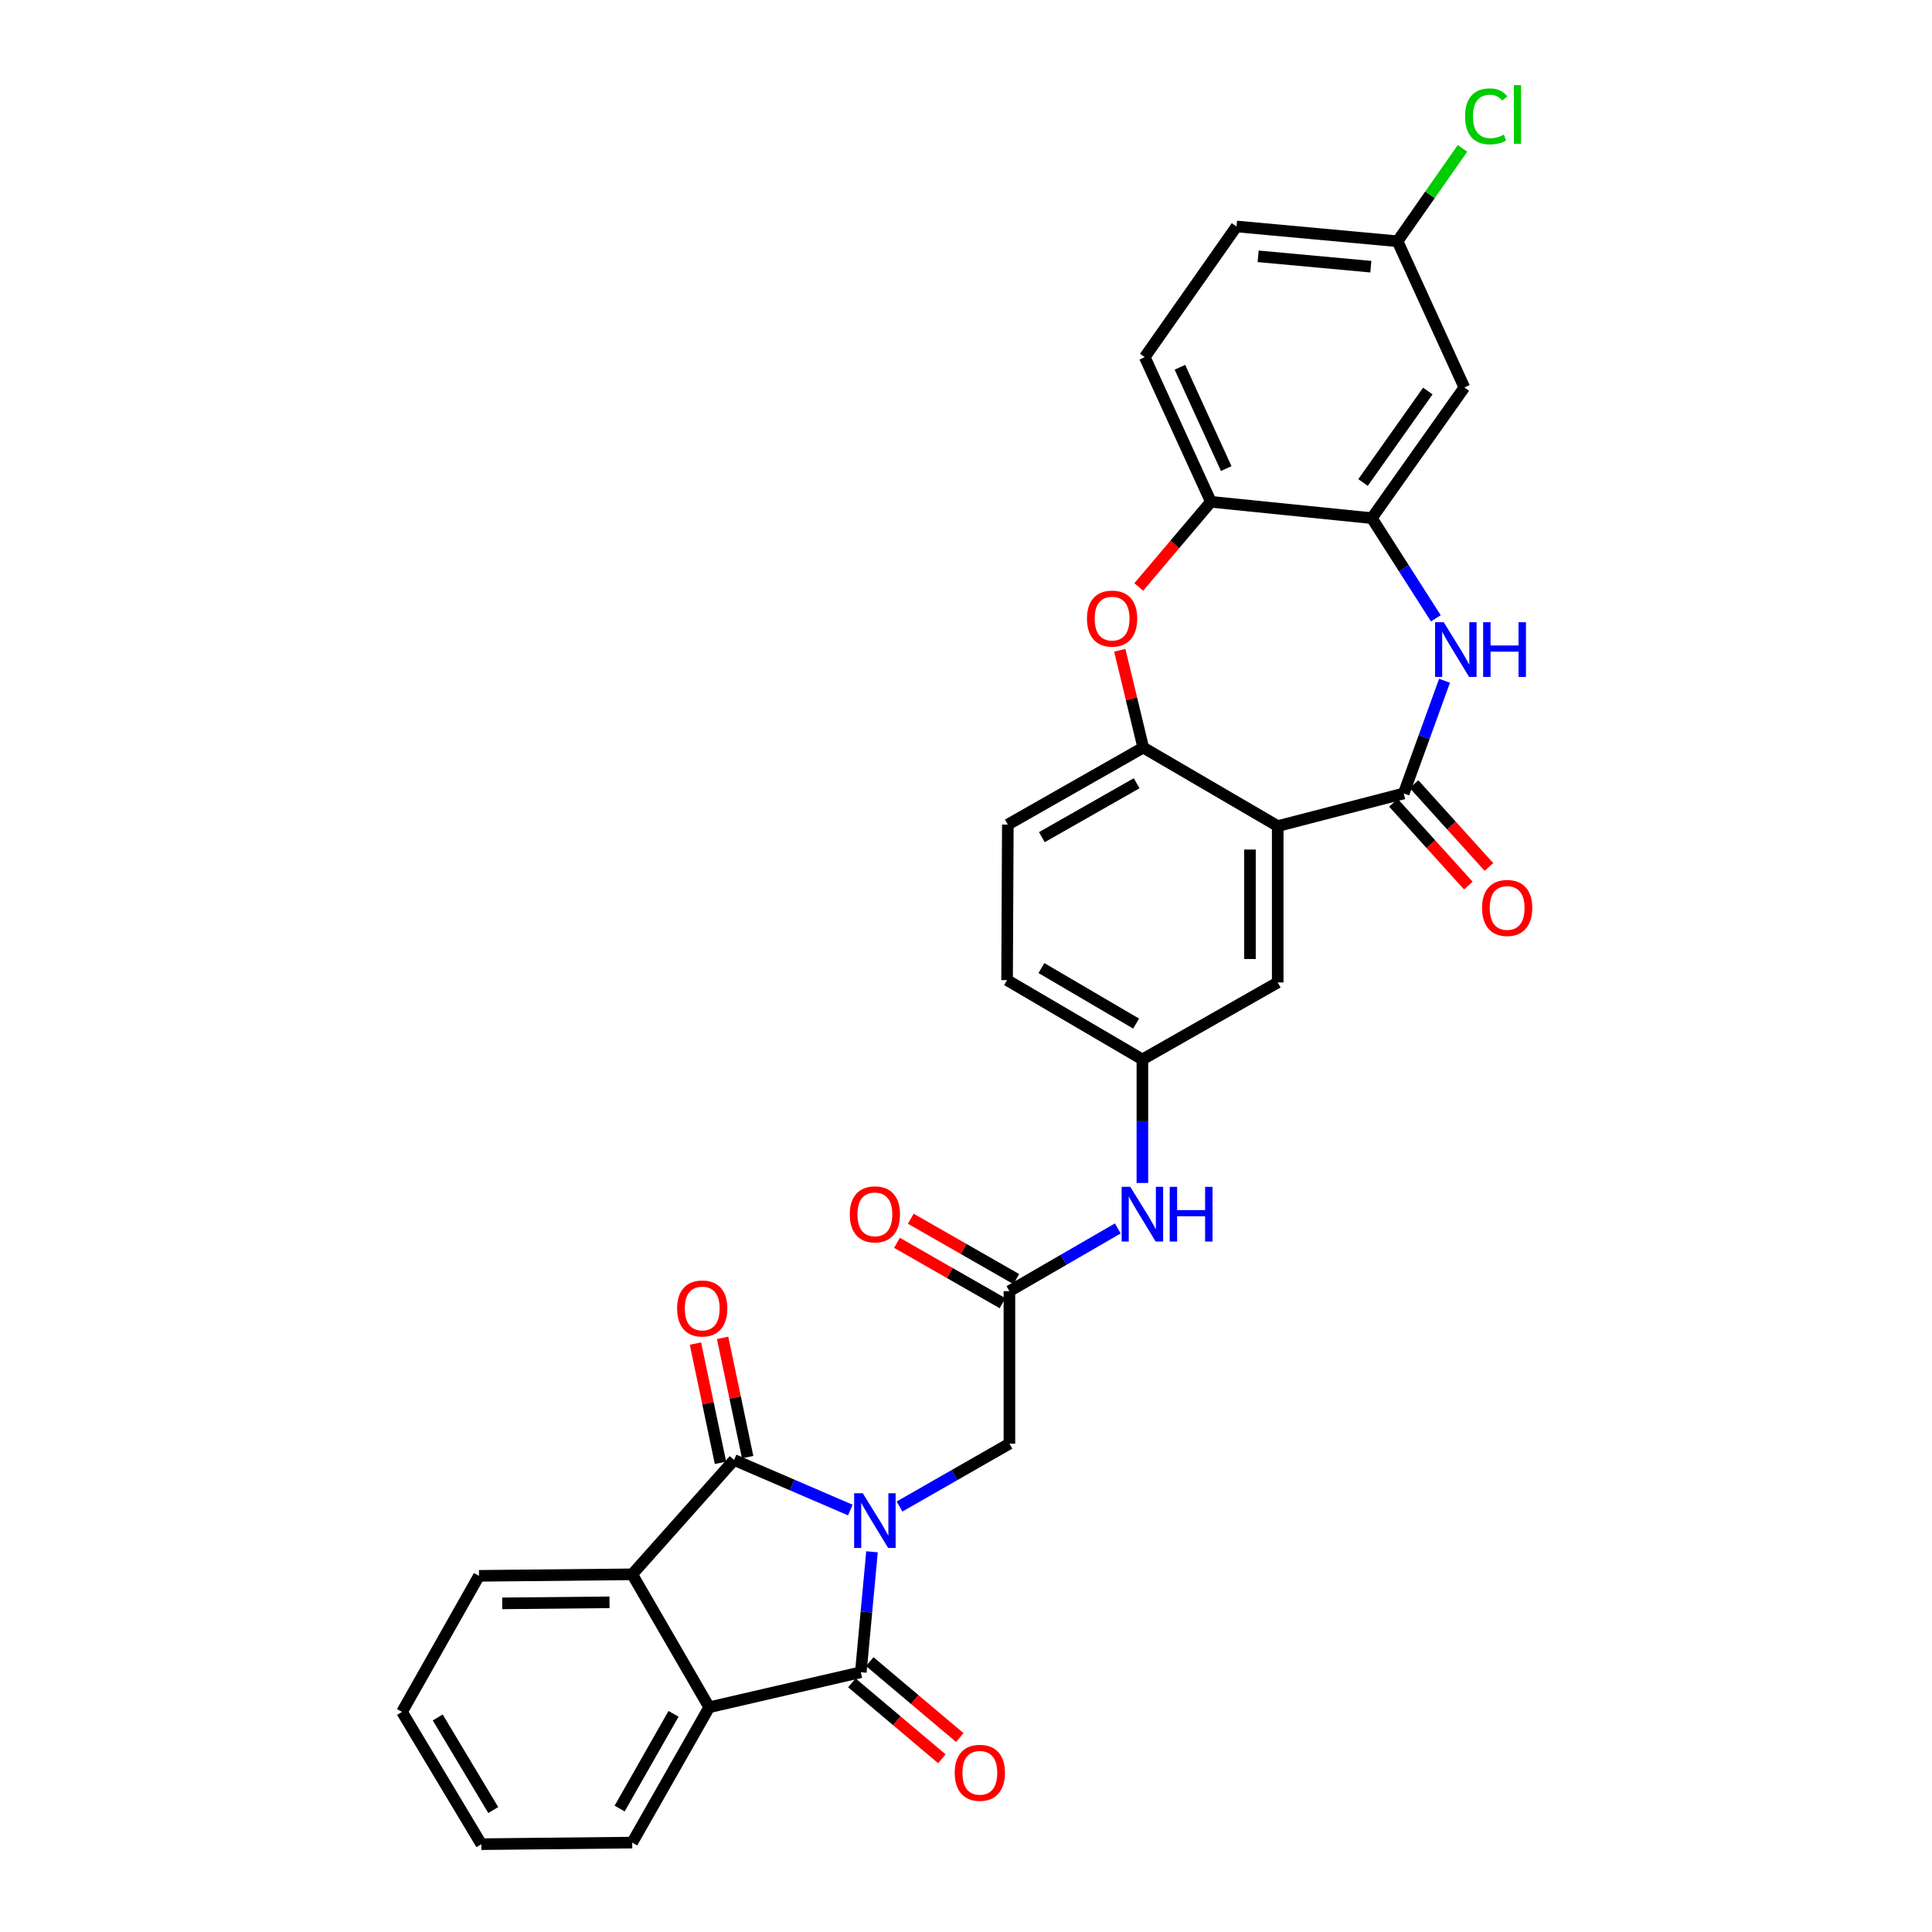 <?xml version='1.0' encoding='iso-8859-1'?>
<svg version='1.1' baseProfile='full'
              xmlns='http://www.w3.org/2000/svg'
                      xmlns:rdkit='http://www.rdkit.org/xml'
                      xmlns:xlink='http://www.w3.org/1999/xlink'
                  xml:space='preserve'
width='1000px' height='1000px' viewBox='0 0 1000 1000'>
<!-- END OF HEADER -->
<rect style='opacity:1.0;fill:#FFFFFF;stroke:none' width='1000' height='1000' x='0' y='0'> </rect>
<path class='bond-0' d='M 440.118,781.589 L 410.035,768.634' style='fill:none;fill-rule:evenodd;stroke:#0000FF;stroke-width:6px;stroke-linecap:butt;stroke-linejoin:miter;stroke-opacity:1' />
<path class='bond-0' d='M 410.035,768.634 L 379.953,755.678' style='fill:none;fill-rule:evenodd;stroke:#000000;stroke-width:6px;stroke-linecap:butt;stroke-linejoin:miter;stroke-opacity:1' />
<path class='bond-1' d='M 451.345,803.199 L 448.453,834.373' style='fill:none;fill-rule:evenodd;stroke:#0000FF;stroke-width:6px;stroke-linecap:butt;stroke-linejoin:miter;stroke-opacity:1' />
<path class='bond-1' d='M 448.453,834.373 L 445.561,865.546' style='fill:none;fill-rule:evenodd;stroke:#000000;stroke-width:6px;stroke-linecap:butt;stroke-linejoin:miter;stroke-opacity:1' />
<path class='bond-11' d='M 465.587,779.777 L 494.03,763.504' style='fill:none;fill-rule:evenodd;stroke:#0000FF;stroke-width:6px;stroke-linecap:butt;stroke-linejoin:miter;stroke-opacity:1' />
<path class='bond-11' d='M 494.03,763.504 L 522.473,747.232' style='fill:none;fill-rule:evenodd;stroke:#000000;stroke-width:6px;stroke-linecap:butt;stroke-linejoin:miter;stroke-opacity:1' />
<path class='bond-6' d='M 379.953,755.678 L 327.231,814.867' style='fill:none;fill-rule:evenodd;stroke:#000000;stroke-width:6px;stroke-linecap:butt;stroke-linejoin:miter;stroke-opacity:1' />
<path class='bond-16' d='M 386.985,754.202 L 380.506,723.338' style='fill:none;fill-rule:evenodd;stroke:#000000;stroke-width:6px;stroke-linecap:butt;stroke-linejoin:miter;stroke-opacity:1' />
<path class='bond-16' d='M 380.506,723.338 L 374.027,692.474' style='fill:none;fill-rule:evenodd;stroke:#FF0000;stroke-width:6px;stroke-linecap:butt;stroke-linejoin:miter;stroke-opacity:1' />
<path class='bond-16' d='M 372.921,757.154 L 366.442,726.29' style='fill:none;fill-rule:evenodd;stroke:#000000;stroke-width:6px;stroke-linecap:butt;stroke-linejoin:miter;stroke-opacity:1' />
<path class='bond-16' d='M 366.442,726.29 L 359.963,695.426' style='fill:none;fill-rule:evenodd;stroke:#FF0000;stroke-width:6px;stroke-linecap:butt;stroke-linejoin:miter;stroke-opacity:1' />
<path class='bond-5' d='M 445.561,865.546 L 367.084,883.677' style='fill:none;fill-rule:evenodd;stroke:#000000;stroke-width:6px;stroke-linecap:butt;stroke-linejoin:miter;stroke-opacity:1' />
<path class='bond-17' d='M 440.928,871.038 L 464.22,890.69' style='fill:none;fill-rule:evenodd;stroke:#000000;stroke-width:6px;stroke-linecap:butt;stroke-linejoin:miter;stroke-opacity:1' />
<path class='bond-17' d='M 464.22,890.69 L 487.513,910.342' style='fill:none;fill-rule:evenodd;stroke:#FF0000;stroke-width:6px;stroke-linecap:butt;stroke-linejoin:miter;stroke-opacity:1' />
<path class='bond-17' d='M 450.194,860.055 L 473.487,879.707' style='fill:none;fill-rule:evenodd;stroke:#000000;stroke-width:6px;stroke-linecap:butt;stroke-linejoin:miter;stroke-opacity:1' />
<path class='bond-17' d='M 473.487,879.707 L 496.78,899.359' style='fill:none;fill-rule:evenodd;stroke:#FF0000;stroke-width:6px;stroke-linecap:butt;stroke-linejoin:miter;stroke-opacity:1' />
<path class='bond-2' d='M 726.562,410.682 L 661.345,427.583' style='fill:none;fill-rule:evenodd;stroke:#000000;stroke-width:6px;stroke-linecap:butt;stroke-linejoin:miter;stroke-opacity:1' />
<path class='bond-4' d='M 726.562,410.682 L 737.123,381.521' style='fill:none;fill-rule:evenodd;stroke:#000000;stroke-width:6px;stroke-linecap:butt;stroke-linejoin:miter;stroke-opacity:1' />
<path class='bond-4' d='M 737.123,381.521 L 747.684,352.36' style='fill:none;fill-rule:evenodd;stroke:#0000FF;stroke-width:6px;stroke-linecap:butt;stroke-linejoin:miter;stroke-opacity:1' />
<path class='bond-18' d='M 721.233,415.502 L 740.623,436.939' style='fill:none;fill-rule:evenodd;stroke:#000000;stroke-width:6px;stroke-linecap:butt;stroke-linejoin:miter;stroke-opacity:1' />
<path class='bond-18' d='M 740.623,436.939 L 760.013,458.376' style='fill:none;fill-rule:evenodd;stroke:#FF0000;stroke-width:6px;stroke-linecap:butt;stroke-linejoin:miter;stroke-opacity:1' />
<path class='bond-18' d='M 731.89,405.862 L 751.28,427.299' style='fill:none;fill-rule:evenodd;stroke:#000000;stroke-width:6px;stroke-linecap:butt;stroke-linejoin:miter;stroke-opacity:1' />
<path class='bond-18' d='M 751.28,427.299 L 770.67,448.736' style='fill:none;fill-rule:evenodd;stroke:#FF0000;stroke-width:6px;stroke-linecap:butt;stroke-linejoin:miter;stroke-opacity:1' />
<path class='bond-3' d='M 661.345,427.583 L 661.345,508.519' style='fill:none;fill-rule:evenodd;stroke:#000000;stroke-width:6px;stroke-linecap:butt;stroke-linejoin:miter;stroke-opacity:1' />
<path class='bond-3' d='M 646.975,439.723 L 646.975,496.379' style='fill:none;fill-rule:evenodd;stroke:#000000;stroke-width:6px;stroke-linecap:butt;stroke-linejoin:miter;stroke-opacity:1' />
<path class='bond-33' d='M 661.345,427.583 L 591.738,386.939' style='fill:none;fill-rule:evenodd;stroke:#000000;stroke-width:6px;stroke-linecap:butt;stroke-linejoin:miter;stroke-opacity:1' />
<path class='bond-9' d='M 743.19,320.042 L 726.621,294.118' style='fill:none;fill-rule:evenodd;stroke:#0000FF;stroke-width:6px;stroke-linecap:butt;stroke-linejoin:miter;stroke-opacity:1' />
<path class='bond-9' d='M 726.621,294.118 L 710.052,268.194' style='fill:none;fill-rule:evenodd;stroke:#000000;stroke-width:6px;stroke-linecap:butt;stroke-linejoin:miter;stroke-opacity:1' />
<path class='bond-28' d='M 367.084,883.677 L 327.231,953.723' style='fill:none;fill-rule:evenodd;stroke:#000000;stroke-width:6px;stroke-linecap:butt;stroke-linejoin:miter;stroke-opacity:1' />
<path class='bond-28' d='M 348.616,887.077 L 320.718,936.11' style='fill:none;fill-rule:evenodd;stroke:#000000;stroke-width:6px;stroke-linecap:butt;stroke-linejoin:miter;stroke-opacity:1' />
<path class='bond-31' d='M 367.084,883.677 L 327.231,814.867' style='fill:none;fill-rule:evenodd;stroke:#000000;stroke-width:6px;stroke-linecap:butt;stroke-linejoin:miter;stroke-opacity:1' />
<path class='bond-27' d='M 327.231,814.867 L 247.931,815.65' style='fill:none;fill-rule:evenodd;stroke:#000000;stroke-width:6px;stroke-linecap:butt;stroke-linejoin:miter;stroke-opacity:1' />
<path class='bond-27' d='M 315.477,829.354 L 259.968,829.902' style='fill:none;fill-rule:evenodd;stroke:#000000;stroke-width:6px;stroke-linecap:butt;stroke-linejoin:miter;stroke-opacity:1' />
<path class='bond-7' d='M 579.593,336.581 L 585.665,361.76' style='fill:none;fill-rule:evenodd;stroke:#FF0000;stroke-width:6px;stroke-linecap:butt;stroke-linejoin:miter;stroke-opacity:1' />
<path class='bond-7' d='M 585.665,361.76 L 591.738,386.939' style='fill:none;fill-rule:evenodd;stroke:#000000;stroke-width:6px;stroke-linecap:butt;stroke-linejoin:miter;stroke-opacity:1' />
<path class='bond-10' d='M 589.425,303.804 L 608.089,281.772' style='fill:none;fill-rule:evenodd;stroke:#FF0000;stroke-width:6px;stroke-linecap:butt;stroke-linejoin:miter;stroke-opacity:1' />
<path class='bond-10' d='M 608.089,281.772 L 626.753,259.739' style='fill:none;fill-rule:evenodd;stroke:#000000;stroke-width:6px;stroke-linecap:butt;stroke-linejoin:miter;stroke-opacity:1' />
<path class='bond-8' d='M 591.738,386.939 L 521.651,426.801' style='fill:none;fill-rule:evenodd;stroke:#000000;stroke-width:6px;stroke-linecap:butt;stroke-linejoin:miter;stroke-opacity:1' />
<path class='bond-8' d='M 588.329,405.41 L 539.268,433.313' style='fill:none;fill-rule:evenodd;stroke:#000000;stroke-width:6px;stroke-linecap:butt;stroke-linejoin:miter;stroke-opacity:1' />
<path class='bond-13' d='M 710.052,268.194 L 757.953,200.55' style='fill:none;fill-rule:evenodd;stroke:#000000;stroke-width:6px;stroke-linecap:butt;stroke-linejoin:miter;stroke-opacity:1' />
<path class='bond-13' d='M 705.51,249.743 L 739.04,202.392' style='fill:none;fill-rule:evenodd;stroke:#000000;stroke-width:6px;stroke-linecap:butt;stroke-linejoin:miter;stroke-opacity:1' />
<path class='bond-34' d='M 710.052,268.194 L 626.753,259.739' style='fill:none;fill-rule:evenodd;stroke:#000000;stroke-width:6px;stroke-linecap:butt;stroke-linejoin:miter;stroke-opacity:1' />
<path class='bond-22' d='M 626.753,259.739 L 592.52,184.847' style='fill:none;fill-rule:evenodd;stroke:#000000;stroke-width:6px;stroke-linecap:butt;stroke-linejoin:miter;stroke-opacity:1' />
<path class='bond-22' d='M 634.688,242.531 L 610.724,190.107' style='fill:none;fill-rule:evenodd;stroke:#000000;stroke-width:6px;stroke-linecap:butt;stroke-linejoin:miter;stroke-opacity:1' />
<path class='bond-12' d='M 522.473,747.232 L 522.473,668.299' style='fill:none;fill-rule:evenodd;stroke:#000000;stroke-width:6px;stroke-linecap:butt;stroke-linejoin:miter;stroke-opacity:1' />
<path class='bond-15' d='M 522.473,668.299 L 550.522,652.064' style='fill:none;fill-rule:evenodd;stroke:#000000;stroke-width:6px;stroke-linecap:butt;stroke-linejoin:miter;stroke-opacity:1' />
<path class='bond-15' d='M 550.522,652.064 L 578.57,635.829' style='fill:none;fill-rule:evenodd;stroke:#0000FF;stroke-width:6px;stroke-linecap:butt;stroke-linejoin:miter;stroke-opacity:1' />
<path class='bond-20' d='M 526.041,662.063 L 498.728,646.437' style='fill:none;fill-rule:evenodd;stroke:#000000;stroke-width:6px;stroke-linecap:butt;stroke-linejoin:miter;stroke-opacity:1' />
<path class='bond-20' d='M 498.728,646.437 L 471.415,630.811' style='fill:none;fill-rule:evenodd;stroke:#FF0000;stroke-width:6px;stroke-linecap:butt;stroke-linejoin:miter;stroke-opacity:1' />
<path class='bond-20' d='M 518.905,674.536 L 491.592,658.91' style='fill:none;fill-rule:evenodd;stroke:#000000;stroke-width:6px;stroke-linecap:butt;stroke-linejoin:miter;stroke-opacity:1' />
<path class='bond-20' d='M 491.592,658.91 L 464.279,643.284' style='fill:none;fill-rule:evenodd;stroke:#FF0000;stroke-width:6px;stroke-linecap:butt;stroke-linejoin:miter;stroke-opacity:1' />
<path class='bond-23' d='M 757.953,200.55 L 723.36,124.875' style='fill:none;fill-rule:evenodd;stroke:#000000;stroke-width:6px;stroke-linecap:butt;stroke-linejoin:miter;stroke-opacity:1' />
<path class='bond-14' d='M 661.345,508.519 L 591.299,548.364' style='fill:none;fill-rule:evenodd;stroke:#000000;stroke-width:6px;stroke-linecap:butt;stroke-linejoin:miter;stroke-opacity:1' />
<path class='bond-19' d='M 591.299,612.3 L 591.299,580.332' style='fill:none;fill-rule:evenodd;stroke:#0000FF;stroke-width:6px;stroke-linecap:butt;stroke-linejoin:miter;stroke-opacity:1' />
<path class='bond-19' d='M 591.299,580.332 L 591.299,548.364' style='fill:none;fill-rule:evenodd;stroke:#000000;stroke-width:6px;stroke-linecap:butt;stroke-linejoin:miter;stroke-opacity:1' />
<path class='bond-24' d='M 591.299,548.364 L 521.26,507.306' style='fill:none;fill-rule:evenodd;stroke:#000000;stroke-width:6px;stroke-linecap:butt;stroke-linejoin:miter;stroke-opacity:1' />
<path class='bond-24' d='M 588.06,529.809 L 539.033,501.067' style='fill:none;fill-rule:evenodd;stroke:#000000;stroke-width:6px;stroke-linecap:butt;stroke-linejoin:miter;stroke-opacity:1' />
<path class='bond-21' d='M 521.651,426.801 L 521.26,507.306' style='fill:none;fill-rule:evenodd;stroke:#000000;stroke-width:6px;stroke-linecap:butt;stroke-linejoin:miter;stroke-opacity:1' />
<path class='bond-25' d='M 592.52,184.847 L 640.021,117.211' style='fill:none;fill-rule:evenodd;stroke:#000000;stroke-width:6px;stroke-linecap:butt;stroke-linejoin:miter;stroke-opacity:1' />
<path class='bond-26' d='M 723.36,124.875 L 740.169,100.834' style='fill:none;fill-rule:evenodd;stroke:#000000;stroke-width:6px;stroke-linecap:butt;stroke-linejoin:miter;stroke-opacity:1' />
<path class='bond-26' d='M 740.169,100.834 L 756.977,76.793' style='fill:none;fill-rule:evenodd;stroke:#00CC00;stroke-width:6px;stroke-linecap:butt;stroke-linejoin:miter;stroke-opacity:1' />
<path class='bond-35' d='M 723.36,124.875 L 640.021,117.211' style='fill:none;fill-rule:evenodd;stroke:#000000;stroke-width:6px;stroke-linecap:butt;stroke-linejoin:miter;stroke-opacity:1' />
<path class='bond-35' d='M 709.544,138.035 L 651.206,132.671' style='fill:none;fill-rule:evenodd;stroke:#000000;stroke-width:6px;stroke-linecap:butt;stroke-linejoin:miter;stroke-opacity:1' />
<path class='bond-30' d='M 247.931,815.65 L 208.086,886.08' style='fill:none;fill-rule:evenodd;stroke:#000000;stroke-width:6px;stroke-linecap:butt;stroke-linejoin:miter;stroke-opacity:1' />
<path class='bond-29' d='M 327.231,953.723 L 249.145,954.545' style='fill:none;fill-rule:evenodd;stroke:#000000;stroke-width:6px;stroke-linecap:butt;stroke-linejoin:miter;stroke-opacity:1' />
<path class='bond-32' d='M 249.145,954.545 L 208.086,886.08' style='fill:none;fill-rule:evenodd;stroke:#000000;stroke-width:6px;stroke-linecap:butt;stroke-linejoin:miter;stroke-opacity:1' />
<path class='bond-32' d='M 255.31,936.885 L 226.569,888.959' style='fill:none;fill-rule:evenodd;stroke:#000000;stroke-width:6px;stroke-linecap:butt;stroke-linejoin:miter;stroke-opacity:1' />
<path  class='atom-0' d='M 446.582 772.909
L 455.862 787.909
Q 456.782 789.389, 458.262 792.069
Q 459.742 794.749, 459.822 794.909
L 459.822 772.909
L 463.582 772.909
L 463.582 801.229
L 459.702 801.229
L 449.742 784.829
Q 448.582 782.909, 447.342 780.709
Q 446.142 778.509, 445.782 777.829
L 445.782 801.229
L 442.102 801.229
L 442.102 772.909
L 446.582 772.909
' fill='#0000FF'/>
<path  class='atom-5' d='M 747.27 322.061
L 756.55 337.061
Q 757.47 338.541, 758.95 341.221
Q 760.43 343.901, 760.51 344.061
L 760.51 322.061
L 764.27 322.061
L 764.27 350.381
L 760.39 350.381
L 750.43 333.981
Q 749.27 332.061, 748.03 329.861
Q 746.83 327.661, 746.47 326.981
L 746.47 350.381
L 742.79 350.381
L 742.79 322.061
L 747.27 322.061
' fill='#0000FF'/>
<path  class='atom-5' d='M 767.67 322.061
L 771.51 322.061
L 771.51 334.101
L 785.99 334.101
L 785.99 322.061
L 789.83 322.061
L 789.83 350.381
L 785.99 350.381
L 785.99 337.301
L 771.51 337.301
L 771.51 350.381
L 767.67 350.381
L 767.67 322.061
' fill='#0000FF'/>
<path  class='atom-8' d='M 562.619 320.182
Q 562.619 313.382, 565.979 309.582
Q 569.339 305.782, 575.619 305.782
Q 581.899 305.782, 585.259 309.582
Q 588.619 313.382, 588.619 320.182
Q 588.619 327.062, 585.219 330.982
Q 581.819 334.862, 575.619 334.862
Q 569.379 334.862, 565.979 330.982
Q 562.619 327.102, 562.619 320.182
M 575.619 331.662
Q 579.939 331.662, 582.259 328.782
Q 584.619 325.862, 584.619 320.182
Q 584.619 314.622, 582.259 311.822
Q 579.939 308.982, 575.619 308.982
Q 571.299 308.982, 568.939 311.782
Q 566.619 314.582, 566.619 320.182
Q 566.619 325.902, 568.939 328.782
Q 571.299 331.662, 575.619 331.662
' fill='#FF0000'/>
<path  class='atom-16' d='M 585.039 614.302
L 594.319 629.302
Q 595.239 630.782, 596.719 633.462
Q 598.199 636.142, 598.279 636.302
L 598.279 614.302
L 602.039 614.302
L 602.039 642.622
L 598.159 642.622
L 588.199 626.222
Q 587.039 624.302, 585.799 622.102
Q 584.599 619.902, 584.239 619.222
L 584.239 642.622
L 580.559 642.622
L 580.559 614.302
L 585.039 614.302
' fill='#0000FF'/>
<path  class='atom-16' d='M 605.439 614.302
L 609.279 614.302
L 609.279 626.342
L 623.759 626.342
L 623.759 614.302
L 627.599 614.302
L 627.599 642.622
L 623.759 642.622
L 623.759 629.542
L 609.279 629.542
L 609.279 642.622
L 605.439 642.622
L 605.439 614.302
' fill='#0000FF'/>
<path  class='atom-17' d='M 350.475 677.265
Q 350.475 670.465, 353.835 666.665
Q 357.195 662.865, 363.475 662.865
Q 369.755 662.865, 373.115 666.665
Q 376.475 670.465, 376.475 677.265
Q 376.475 684.145, 373.075 688.065
Q 369.675 691.945, 363.475 691.945
Q 357.235 691.945, 353.835 688.065
Q 350.475 684.185, 350.475 677.265
M 363.475 688.745
Q 367.795 688.745, 370.115 685.865
Q 372.475 682.945, 372.475 677.265
Q 372.475 671.705, 370.115 668.905
Q 367.795 666.065, 363.475 666.065
Q 359.155 666.065, 356.795 668.865
Q 354.475 671.665, 354.475 677.265
Q 354.475 682.985, 356.795 685.865
Q 359.155 688.745, 363.475 688.745
' fill='#FF0000'/>
<path  class='atom-18' d='M 494.161 917.598
Q 494.161 910.798, 497.521 906.998
Q 500.881 903.198, 507.161 903.198
Q 513.441 903.198, 516.801 906.998
Q 520.161 910.798, 520.161 917.598
Q 520.161 924.478, 516.761 928.398
Q 513.361 932.278, 507.161 932.278
Q 500.921 932.278, 497.521 928.398
Q 494.161 924.518, 494.161 917.598
M 507.161 929.078
Q 511.481 929.078, 513.801 926.198
Q 516.161 923.278, 516.161 917.598
Q 516.161 912.038, 513.801 909.238
Q 511.481 906.398, 507.161 906.398
Q 502.841 906.398, 500.481 909.198
Q 498.161 911.998, 498.161 917.598
Q 498.161 923.318, 500.481 926.198
Q 502.841 929.078, 507.161 929.078
' fill='#FF0000'/>
<path  class='atom-19' d='M 767.099 469.951
Q 767.099 463.151, 770.459 459.351
Q 773.819 455.551, 780.099 455.551
Q 786.379 455.551, 789.739 459.351
Q 793.099 463.151, 793.099 469.951
Q 793.099 476.831, 789.699 480.751
Q 786.299 484.631, 780.099 484.631
Q 773.859 484.631, 770.459 480.751
Q 767.099 476.871, 767.099 469.951
M 780.099 481.431
Q 784.419 481.431, 786.739 478.551
Q 789.099 475.631, 789.099 469.951
Q 789.099 464.391, 786.739 461.591
Q 784.419 458.751, 780.099 458.751
Q 775.779 458.751, 773.419 461.551
Q 771.099 464.351, 771.099 469.951
Q 771.099 475.671, 773.419 478.551
Q 775.779 481.431, 780.099 481.431
' fill='#FF0000'/>
<path  class='atom-21' d='M 439.842 628.542
Q 439.842 621.742, 443.202 617.942
Q 446.562 614.142, 452.842 614.142
Q 459.122 614.142, 462.482 617.942
Q 465.842 621.742, 465.842 628.542
Q 465.842 635.422, 462.442 639.342
Q 459.042 643.222, 452.842 643.222
Q 446.602 643.222, 443.202 639.342
Q 439.842 635.462, 439.842 628.542
M 452.842 640.022
Q 457.162 640.022, 459.482 637.142
Q 461.842 634.222, 461.842 628.542
Q 461.842 622.982, 459.482 620.182
Q 457.162 617.342, 452.842 617.342
Q 448.522 617.342, 446.162 620.142
Q 443.842 622.942, 443.842 628.542
Q 443.842 634.262, 446.162 637.142
Q 448.522 640.022, 452.842 640.022
' fill='#FF0000'/>
<path  class='atom-27' d='M 758.321 60.231
Q 758.321 53.191, 761.601 49.511
Q 764.921 45.791, 771.201 45.791
Q 777.041 45.791, 780.161 49.911
L 777.521 52.071
Q 775.241 49.071, 771.201 49.071
Q 766.921 49.071, 764.641 51.951
Q 762.401 54.791, 762.401 60.231
Q 762.401 65.831, 764.721 68.711
Q 767.081 71.591, 771.641 71.591
Q 774.761 71.591, 778.401 69.711
L 779.521 72.711
Q 778.041 73.671, 775.801 74.231
Q 773.561 74.791, 771.081 74.791
Q 764.921 74.791, 761.601 71.031
Q 758.321 67.271, 758.321 60.231
' fill='#00CC00'/>
<path  class='atom-27' d='M 783.601 44.071
L 787.281 44.071
L 787.281 74.431
L 783.601 74.431
L 783.601 44.071
' fill='#00CC00'/>
</svg>
